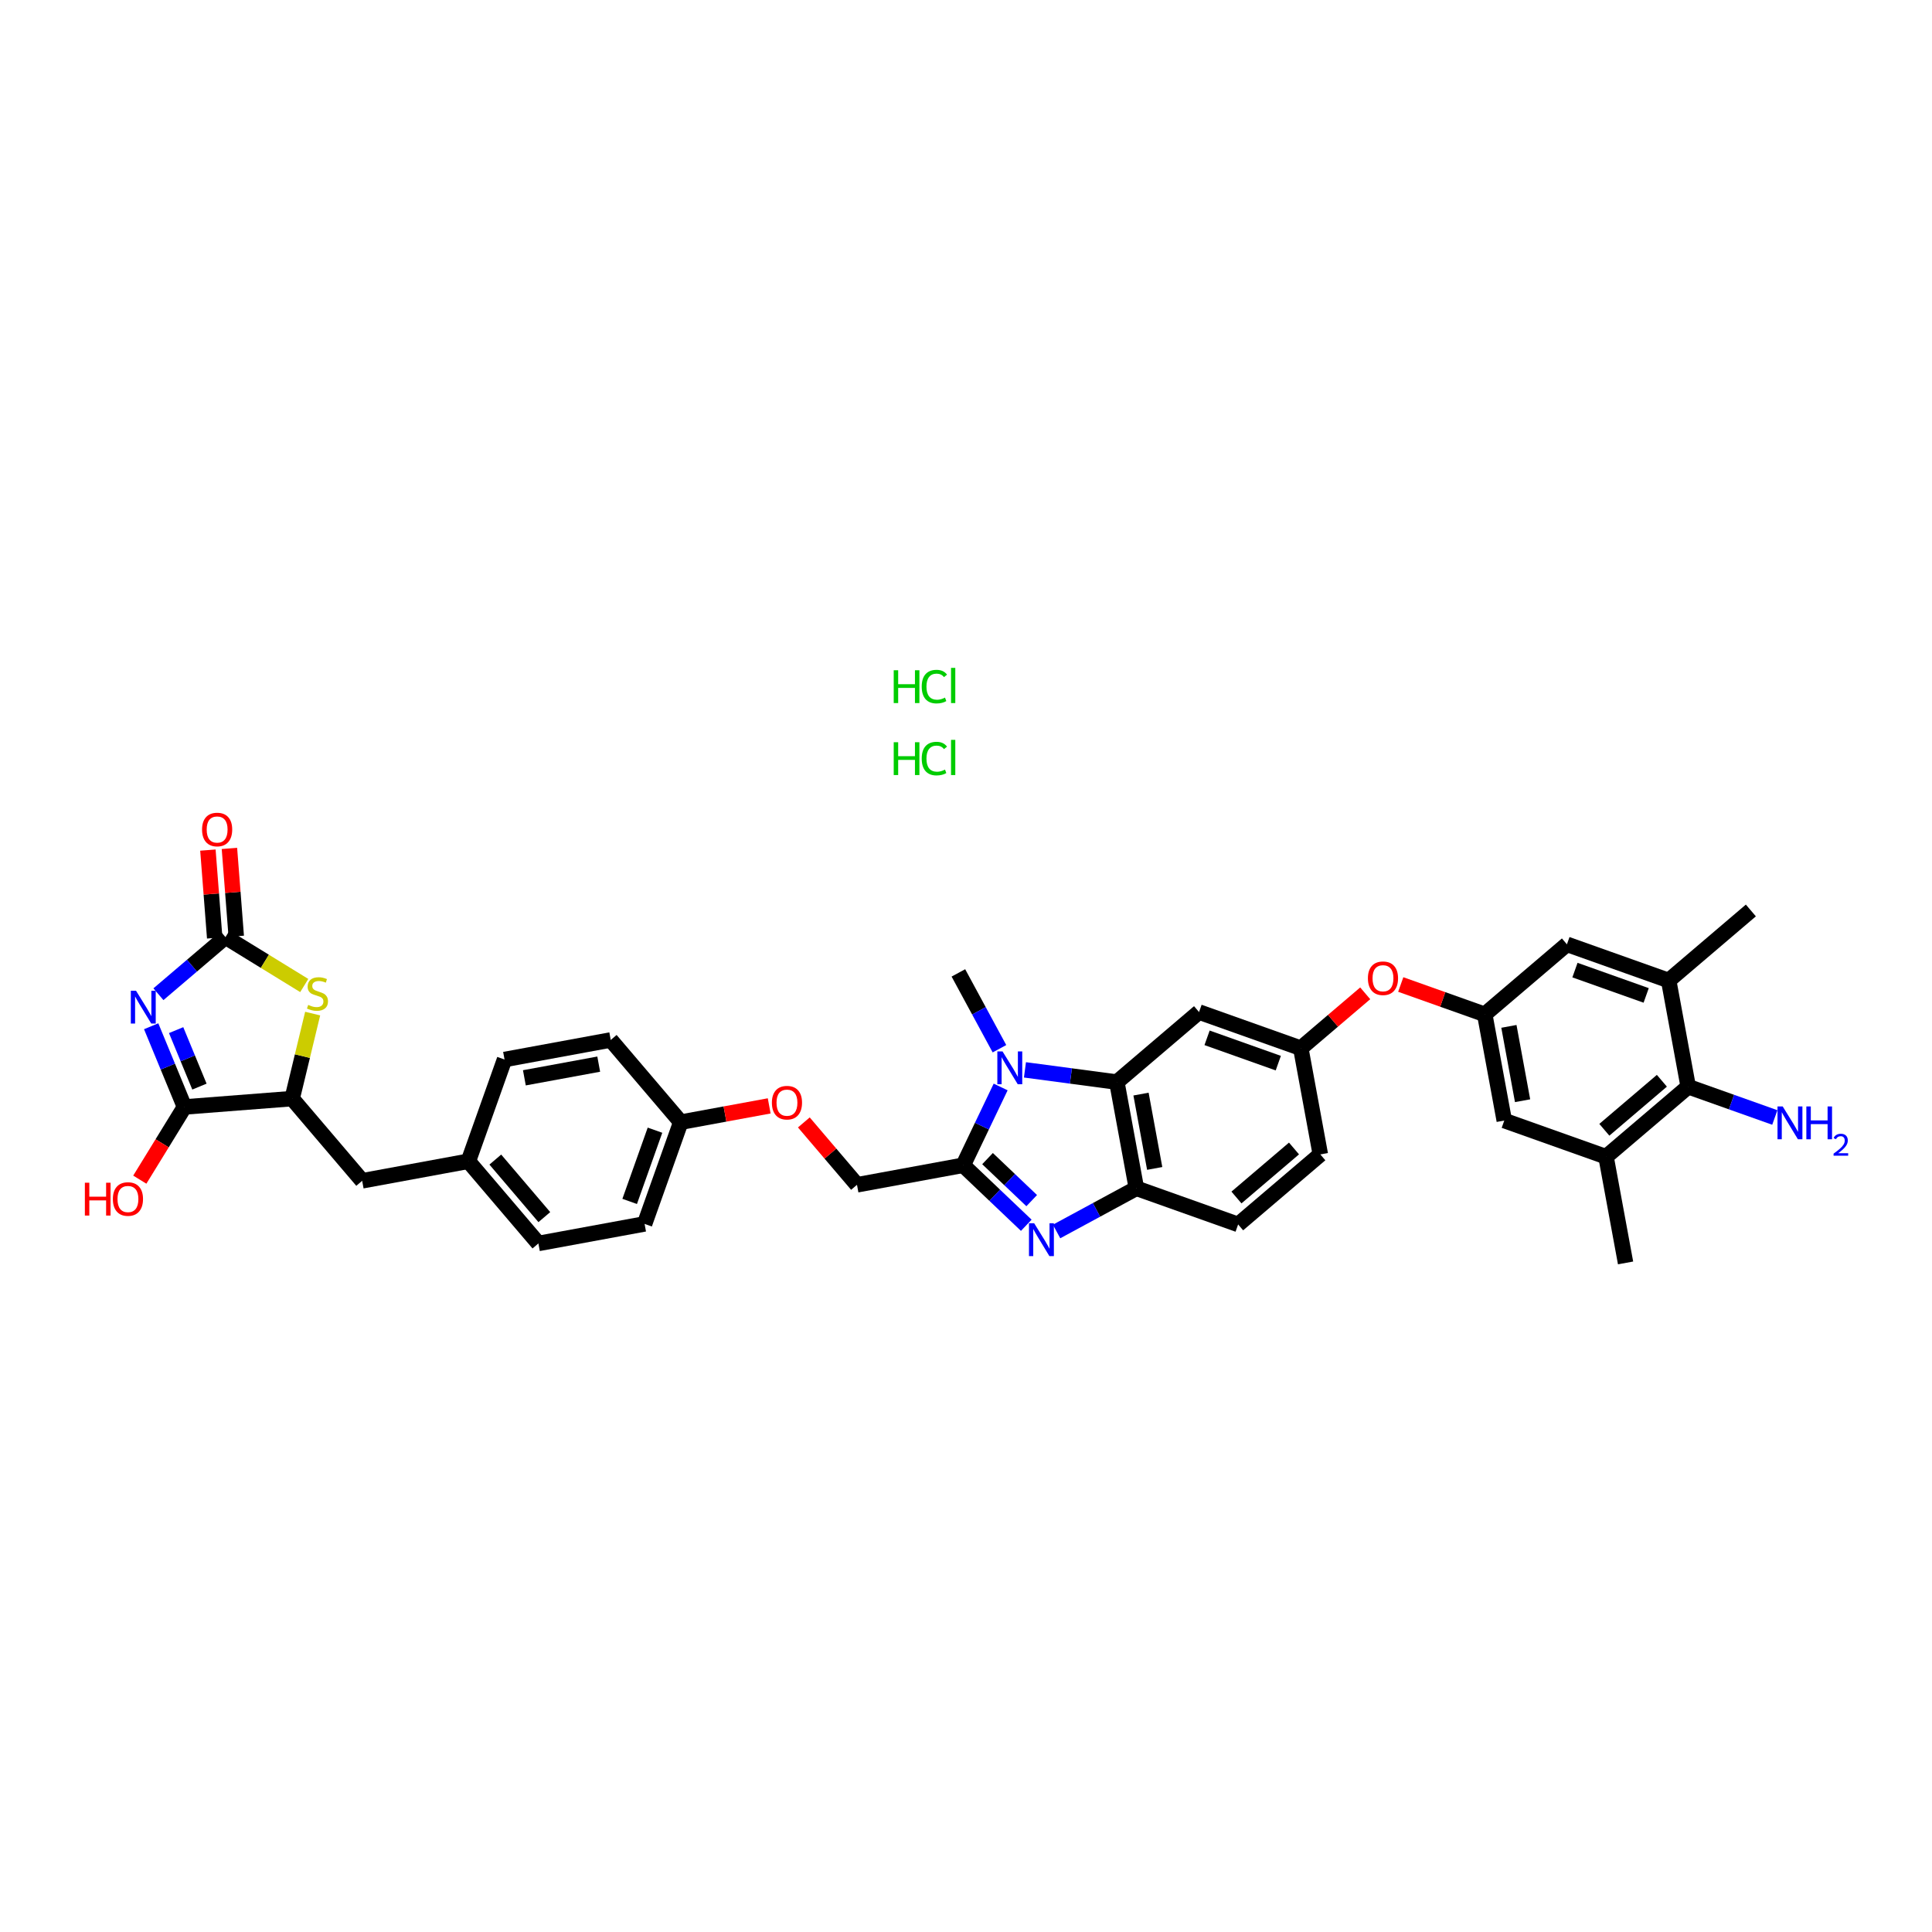 <?xml version='1.0' encoding='iso-8859-1'?>
<svg version='1.1' baseProfile='full'
              xmlns='http://www.w3.org/2000/svg'
                      xmlns:rdkit='http://www.rdkit.org/xml'
                      xmlns:xlink='http://www.w3.org/1999/xlink'
                  xml:space='preserve'
width='250px' height='250px' viewBox='0 0 250 250'>
<!-- END OF HEADER -->
<rect style='opacity:1.0;fill:#FFFFFF;stroke:none' width='250' height='250' x='0' y='0'> </rect>
<path class='bond-0 atom-0 atom-14' d='M 226.561,117.814 L 215.925,126.876' style='fill:none;fill-rule:evenodd;stroke:#000000;stroke-width:2.0px;stroke-linecap:butt;stroke-linejoin:miter;stroke-opacity:1' />
<path class='bond-1 atom-1 atom-15' d='M 210.348,163.422 L 207.818,149.679' style='fill:none;fill-rule:evenodd;stroke:#000000;stroke-width:2.0px;stroke-linecap:butt;stroke-linejoin:miter;stroke-opacity:1' />
<path class='bond-2 atom-2 atom-30' d='M 124.015,125.892 L 126.672,130.799' style='fill:none;fill-rule:evenodd;stroke:#000000;stroke-width:2.0px;stroke-linecap:butt;stroke-linejoin:miter;stroke-opacity:1' />
<path class='bond-2 atom-2 atom-30' d='M 126.672,130.799 L 129.328,135.706' style='fill:none;fill-rule:evenodd;stroke:#0000FF;stroke-width:2.0px;stroke-linecap:butt;stroke-linejoin:miter;stroke-opacity:1' />
<path class='bond-3 atom-3 atom-5' d='M 65.287,137.1 L 79.029,134.571' style='fill:none;fill-rule:evenodd;stroke:#000000;stroke-width:2.0px;stroke-linecap:butt;stroke-linejoin:miter;stroke-opacity:1' />
<path class='bond-3 atom-3 atom-5' d='M 67.854,139.469 L 77.474,137.699' style='fill:none;fill-rule:evenodd;stroke:#000000;stroke-width:2.0px;stroke-linecap:butt;stroke-linejoin:miter;stroke-opacity:1' />
<path class='bond-4 atom-3 atom-16' d='M 65.287,137.1 L 60.606,150.266' style='fill:none;fill-rule:evenodd;stroke:#000000;stroke-width:2.0px;stroke-linecap:butt;stroke-linejoin:miter;stroke-opacity:1' />
<path class='bond-5 atom-4 atom-6' d='M 69.668,160.902 L 83.41,158.373' style='fill:none;fill-rule:evenodd;stroke:#000000;stroke-width:2.0px;stroke-linecap:butt;stroke-linejoin:miter;stroke-opacity:1' />
<path class='bond-6 atom-4 atom-16' d='M 69.668,160.902 L 60.606,150.266' style='fill:none;fill-rule:evenodd;stroke:#000000;stroke-width:2.0px;stroke-linecap:butt;stroke-linejoin:miter;stroke-opacity:1' />
<path class='bond-6 atom-4 atom-16' d='M 70.436,157.495 L 64.093,150.049' style='fill:none;fill-rule:evenodd;stroke:#000000;stroke-width:2.0px;stroke-linecap:butt;stroke-linejoin:miter;stroke-opacity:1' />
<path class='bond-7 atom-5 atom-17' d='M 79.029,134.571 L 88.091,145.207' style='fill:none;fill-rule:evenodd;stroke:#000000;stroke-width:2.0px;stroke-linecap:butt;stroke-linejoin:miter;stroke-opacity:1' />
<path class='bond-8 atom-6 atom-17' d='M 83.41,158.373 L 88.091,145.207' style='fill:none;fill-rule:evenodd;stroke:#000000;stroke-width:2.0px;stroke-linecap:butt;stroke-linejoin:miter;stroke-opacity:1' />
<path class='bond-8 atom-6 atom-17' d='M 81.479,155.462 L 84.755,146.246' style='fill:none;fill-rule:evenodd;stroke:#000000;stroke-width:2.0px;stroke-linecap:butt;stroke-linejoin:miter;stroke-opacity:1' />
<path class='bond-9 atom-7 atom-8' d='M 170.85,149.381 L 160.214,158.442' style='fill:none;fill-rule:evenodd;stroke:#000000;stroke-width:2.0px;stroke-linecap:butt;stroke-linejoin:miter;stroke-opacity:1' />
<path class='bond-9 atom-7 atom-8' d='M 167.443,148.613 L 159.997,154.956' style='fill:none;fill-rule:evenodd;stroke:#000000;stroke-width:2.0px;stroke-linecap:butt;stroke-linejoin:miter;stroke-opacity:1' />
<path class='bond-10 atom-7 atom-18' d='M 170.85,149.381 L 168.321,135.639' style='fill:none;fill-rule:evenodd;stroke:#000000;stroke-width:2.0px;stroke-linecap:butt;stroke-linejoin:miter;stroke-opacity:1' />
<path class='bond-11 atom-8 atom-20' d='M 160.214,158.442 L 147.048,153.762' style='fill:none;fill-rule:evenodd;stroke:#000000;stroke-width:2.0px;stroke-linecap:butt;stroke-linejoin:miter;stroke-opacity:1' />
<path class='bond-12 atom-9 atom-14' d='M 202.759,122.195 L 215.925,126.876' style='fill:none;fill-rule:evenodd;stroke:#000000;stroke-width:2.0px;stroke-linecap:butt;stroke-linejoin:miter;stroke-opacity:1' />
<path class='bond-12 atom-9 atom-14' d='M 203.798,125.53 L 213.014,128.807' style='fill:none;fill-rule:evenodd;stroke:#000000;stroke-width:2.0px;stroke-linecap:butt;stroke-linejoin:miter;stroke-opacity:1' />
<path class='bond-13 atom-9 atom-19' d='M 202.759,122.195 L 192.123,131.257' style='fill:none;fill-rule:evenodd;stroke:#000000;stroke-width:2.0px;stroke-linecap:butt;stroke-linejoin:miter;stroke-opacity:1' />
<path class='bond-14 atom-10 atom-15' d='M 194.652,144.999 L 207.818,149.679' style='fill:none;fill-rule:evenodd;stroke:#000000;stroke-width:2.0px;stroke-linecap:butt;stroke-linejoin:miter;stroke-opacity:1' />
<path class='bond-15 atom-10 atom-19' d='M 194.652,144.999 L 192.123,131.257' style='fill:none;fill-rule:evenodd;stroke:#000000;stroke-width:2.0px;stroke-linecap:butt;stroke-linejoin:miter;stroke-opacity:1' />
<path class='bond-15 atom-10 atom-19' d='M 197.021,142.432 L 195.251,132.812' style='fill:none;fill-rule:evenodd;stroke:#000000;stroke-width:2.0px;stroke-linecap:butt;stroke-linejoin:miter;stroke-opacity:1' />
<path class='bond-16 atom-11 atom-16' d='M 46.864,152.796 L 60.606,150.266' style='fill:none;fill-rule:evenodd;stroke:#000000;stroke-width:2.0px;stroke-linecap:butt;stroke-linejoin:miter;stroke-opacity:1' />
<path class='bond-17 atom-11 atom-22' d='M 46.864,152.796 L 37.803,142.16' style='fill:none;fill-rule:evenodd;stroke:#000000;stroke-width:2.0px;stroke-linecap:butt;stroke-linejoin:miter;stroke-opacity:1' />
<path class='bond-18 atom-12 atom-18' d='M 155.155,130.958 L 168.321,135.639' style='fill:none;fill-rule:evenodd;stroke:#000000;stroke-width:2.0px;stroke-linecap:butt;stroke-linejoin:miter;stroke-opacity:1' />
<path class='bond-18 atom-12 atom-18' d='M 156.194,134.293 L 165.41,137.57' style='fill:none;fill-rule:evenodd;stroke:#000000;stroke-width:2.0px;stroke-linecap:butt;stroke-linejoin:miter;stroke-opacity:1' />
<path class='bond-19 atom-12 atom-21' d='M 155.155,130.958 L 144.519,140.02' style='fill:none;fill-rule:evenodd;stroke:#000000;stroke-width:2.0px;stroke-linecap:butt;stroke-linejoin:miter;stroke-opacity:1' />
<path class='bond-20 atom-13 atom-23' d='M 110.895,153.313 L 124.637,150.784' style='fill:none;fill-rule:evenodd;stroke:#000000;stroke-width:2.0px;stroke-linecap:butt;stroke-linejoin:miter;stroke-opacity:1' />
<path class='bond-21 atom-13 atom-33' d='M 110.895,153.313 L 107.456,149.277' style='fill:none;fill-rule:evenodd;stroke:#000000;stroke-width:2.0px;stroke-linecap:butt;stroke-linejoin:miter;stroke-opacity:1' />
<path class='bond-21 atom-13 atom-33' d='M 107.456,149.277 L 104.017,145.241' style='fill:none;fill-rule:evenodd;stroke:#FF0000;stroke-width:2.0px;stroke-linecap:butt;stroke-linejoin:miter;stroke-opacity:1' />
<path class='bond-22 atom-14 atom-24' d='M 215.925,126.876 L 218.454,140.618' style='fill:none;fill-rule:evenodd;stroke:#000000;stroke-width:2.0px;stroke-linecap:butt;stroke-linejoin:miter;stroke-opacity:1' />
<path class='bond-23 atom-15 atom-24' d='M 207.818,149.679 L 218.454,140.618' style='fill:none;fill-rule:evenodd;stroke:#000000;stroke-width:2.0px;stroke-linecap:butt;stroke-linejoin:miter;stroke-opacity:1' />
<path class='bond-23 atom-15 atom-24' d='M 207.601,146.193 L 215.047,139.85' style='fill:none;fill-rule:evenodd;stroke:#000000;stroke-width:2.0px;stroke-linecap:butt;stroke-linejoin:miter;stroke-opacity:1' />
<path class='bond-24 atom-17 atom-33' d='M 88.091,145.207 L 93.812,144.154' style='fill:none;fill-rule:evenodd;stroke:#000000;stroke-width:2.0px;stroke-linecap:butt;stroke-linejoin:miter;stroke-opacity:1' />
<path class='bond-24 atom-17 atom-33' d='M 93.812,144.154 L 99.533,143.101' style='fill:none;fill-rule:evenodd;stroke:#FF0000;stroke-width:2.0px;stroke-linecap:butt;stroke-linejoin:miter;stroke-opacity:1' />
<path class='bond-25 atom-18 atom-34' d='M 168.321,135.639 L 172.489,132.087' style='fill:none;fill-rule:evenodd;stroke:#000000;stroke-width:2.0px;stroke-linecap:butt;stroke-linejoin:miter;stroke-opacity:1' />
<path class='bond-25 atom-18 atom-34' d='M 172.489,132.087 L 176.658,128.536' style='fill:none;fill-rule:evenodd;stroke:#FF0000;stroke-width:2.0px;stroke-linecap:butt;stroke-linejoin:miter;stroke-opacity:1' />
<path class='bond-26 atom-19 atom-34' d='M 192.123,131.257 L 186.689,129.326' style='fill:none;fill-rule:evenodd;stroke:#000000;stroke-width:2.0px;stroke-linecap:butt;stroke-linejoin:miter;stroke-opacity:1' />
<path class='bond-26 atom-19 atom-34' d='M 186.689,129.326 L 181.256,127.394' style='fill:none;fill-rule:evenodd;stroke:#FF0000;stroke-width:2.0px;stroke-linecap:butt;stroke-linejoin:miter;stroke-opacity:1' />
<path class='bond-27 atom-20 atom-21' d='M 147.048,153.762 L 144.519,140.02' style='fill:none;fill-rule:evenodd;stroke:#000000;stroke-width:2.0px;stroke-linecap:butt;stroke-linejoin:miter;stroke-opacity:1' />
<path class='bond-27 atom-20 atom-21' d='M 149.417,151.195 L 147.647,141.575' style='fill:none;fill-rule:evenodd;stroke:#000000;stroke-width:2.0px;stroke-linecap:butt;stroke-linejoin:miter;stroke-opacity:1' />
<path class='bond-28 atom-20 atom-28' d='M 147.048,153.762 L 141.885,156.558' style='fill:none;fill-rule:evenodd;stroke:#000000;stroke-width:2.0px;stroke-linecap:butt;stroke-linejoin:miter;stroke-opacity:1' />
<path class='bond-28 atom-20 atom-28' d='M 141.885,156.558 L 136.721,159.353' style='fill:none;fill-rule:evenodd;stroke:#0000FF;stroke-width:2.0px;stroke-linecap:butt;stroke-linejoin:miter;stroke-opacity:1' />
<path class='bond-29 atom-21 atom-30' d='M 144.519,140.02 L 138.573,139.23' style='fill:none;fill-rule:evenodd;stroke:#000000;stroke-width:2.0px;stroke-linecap:butt;stroke-linejoin:miter;stroke-opacity:1' />
<path class='bond-29 atom-21 atom-30' d='M 138.573,139.23 L 132.628,138.44' style='fill:none;fill-rule:evenodd;stroke:#0000FF;stroke-width:2.0px;stroke-linecap:butt;stroke-linejoin:miter;stroke-opacity:1' />
<path class='bond-30 atom-22 atom-25' d='M 37.803,142.16 L 23.871,143.239' style='fill:none;fill-rule:evenodd;stroke:#000000;stroke-width:2.0px;stroke-linecap:butt;stroke-linejoin:miter;stroke-opacity:1' />
<path class='bond-31 atom-22 atom-35' d='M 37.803,142.16 L 39.13,136.659' style='fill:none;fill-rule:evenodd;stroke:#000000;stroke-width:2.0px;stroke-linecap:butt;stroke-linejoin:miter;stroke-opacity:1' />
<path class='bond-31 atom-22 atom-35' d='M 39.13,136.659 L 40.458,131.158' style='fill:none;fill-rule:evenodd;stroke:#CCCC00;stroke-width:2.0px;stroke-linecap:butt;stroke-linejoin:miter;stroke-opacity:1' />
<path class='bond-32 atom-23 atom-28' d='M 124.637,150.784 L 128.718,154.667' style='fill:none;fill-rule:evenodd;stroke:#000000;stroke-width:2.0px;stroke-linecap:butt;stroke-linejoin:miter;stroke-opacity:1' />
<path class='bond-32 atom-23 atom-28' d='M 128.718,154.667 L 132.8,158.55' style='fill:none;fill-rule:evenodd;stroke:#0000FF;stroke-width:2.0px;stroke-linecap:butt;stroke-linejoin:miter;stroke-opacity:1' />
<path class='bond-32 atom-23 atom-28' d='M 127.787,149.924 L 130.645,152.642' style='fill:none;fill-rule:evenodd;stroke:#000000;stroke-width:2.0px;stroke-linecap:butt;stroke-linejoin:miter;stroke-opacity:1' />
<path class='bond-32 atom-23 atom-28' d='M 130.645,152.642 L 133.502,155.36' style='fill:none;fill-rule:evenodd;stroke:#0000FF;stroke-width:2.0px;stroke-linecap:butt;stroke-linejoin:miter;stroke-opacity:1' />
<path class='bond-33 atom-23 atom-30' d='M 124.637,150.784 L 127.06,145.718' style='fill:none;fill-rule:evenodd;stroke:#000000;stroke-width:2.0px;stroke-linecap:butt;stroke-linejoin:miter;stroke-opacity:1' />
<path class='bond-33 atom-23 atom-30' d='M 127.06,145.718 L 129.484,140.653' style='fill:none;fill-rule:evenodd;stroke:#0000FF;stroke-width:2.0px;stroke-linecap:butt;stroke-linejoin:miter;stroke-opacity:1' />
<path class='bond-34 atom-24 atom-27' d='M 218.454,140.618 L 224.057,142.609' style='fill:none;fill-rule:evenodd;stroke:#000000;stroke-width:2.0px;stroke-linecap:butt;stroke-linejoin:miter;stroke-opacity:1' />
<path class='bond-34 atom-24 atom-27' d='M 224.057,142.609 L 229.66,144.601' style='fill:none;fill-rule:evenodd;stroke:#0000FF;stroke-width:2.0px;stroke-linecap:butt;stroke-linejoin:miter;stroke-opacity:1' />
<path class='bond-35 atom-25 atom-29' d='M 23.871,143.239 L 21.716,138.018' style='fill:none;fill-rule:evenodd;stroke:#000000;stroke-width:2.0px;stroke-linecap:butt;stroke-linejoin:miter;stroke-opacity:1' />
<path class='bond-35 atom-25 atom-29' d='M 21.716,138.018 L 19.561,132.797' style='fill:none;fill-rule:evenodd;stroke:#0000FF;stroke-width:2.0px;stroke-linecap:butt;stroke-linejoin:miter;stroke-opacity:1' />
<path class='bond-35 atom-25 atom-29' d='M 25.808,140.606 L 24.299,136.951' style='fill:none;fill-rule:evenodd;stroke:#000000;stroke-width:2.0px;stroke-linecap:butt;stroke-linejoin:miter;stroke-opacity:1' />
<path class='bond-35 atom-25 atom-29' d='M 24.299,136.951 L 22.791,133.297' style='fill:none;fill-rule:evenodd;stroke:#0000FF;stroke-width:2.0px;stroke-linecap:butt;stroke-linejoin:miter;stroke-opacity:1' />
<path class='bond-36 atom-25 atom-31' d='M 23.871,143.239 L 20.981,147.943' style='fill:none;fill-rule:evenodd;stroke:#000000;stroke-width:2.0px;stroke-linecap:butt;stroke-linejoin:miter;stroke-opacity:1' />
<path class='bond-36 atom-25 atom-31' d='M 20.981,147.943 L 18.09,152.647' style='fill:none;fill-rule:evenodd;stroke:#FF0000;stroke-width:2.0px;stroke-linecap:butt;stroke-linejoin:miter;stroke-opacity:1' />
<path class='bond-37 atom-26 atom-29' d='M 29.176,121.261 L 24.838,124.957' style='fill:none;fill-rule:evenodd;stroke:#000000;stroke-width:2.0px;stroke-linecap:butt;stroke-linejoin:miter;stroke-opacity:1' />
<path class='bond-37 atom-26 atom-29' d='M 24.838,124.957 L 20.5,128.653' style='fill:none;fill-rule:evenodd;stroke:#0000FF;stroke-width:2.0px;stroke-linecap:butt;stroke-linejoin:miter;stroke-opacity:1' />
<path class='bond-38 atom-26 atom-32' d='M 30.569,121.153 L 30.129,115.47' style='fill:none;fill-rule:evenodd;stroke:#000000;stroke-width:2.0px;stroke-linecap:butt;stroke-linejoin:miter;stroke-opacity:1' />
<path class='bond-38 atom-26 atom-32' d='M 30.129,115.47 L 29.688,109.786' style='fill:none;fill-rule:evenodd;stroke:#FF0000;stroke-width:2.0px;stroke-linecap:butt;stroke-linejoin:miter;stroke-opacity:1' />
<path class='bond-38 atom-26 atom-32' d='M 27.783,121.369 L 27.343,115.685' style='fill:none;fill-rule:evenodd;stroke:#000000;stroke-width:2.0px;stroke-linecap:butt;stroke-linejoin:miter;stroke-opacity:1' />
<path class='bond-38 atom-26 atom-32' d='M 27.343,115.685 L 26.902,110.001' style='fill:none;fill-rule:evenodd;stroke:#FF0000;stroke-width:2.0px;stroke-linecap:butt;stroke-linejoin:miter;stroke-opacity:1' />
<path class='bond-39 atom-26 atom-35' d='M 29.176,121.261 L 34.273,124.393' style='fill:none;fill-rule:evenodd;stroke:#000000;stroke-width:2.0px;stroke-linecap:butt;stroke-linejoin:miter;stroke-opacity:1' />
<path class='bond-39 atom-26 atom-35' d='M 34.273,124.393 L 39.37,127.525' style='fill:none;fill-rule:evenodd;stroke:#CCCC00;stroke-width:2.0px;stroke-linecap:butt;stroke-linejoin:miter;stroke-opacity:1' />
<path  class='atom-27' d='M 230.681 143.174
L 232.073 145.424
Q 232.211 145.646, 232.433 146.048
Q 232.655 146.45, 232.667 146.474
L 232.667 143.174
L 233.231 143.174
L 233.231 147.422
L 232.649 147.422
L 231.155 144.962
Q 230.981 144.674, 230.795 144.344
Q 230.615 144.014, 230.561 143.912
L 230.561 147.422
L 230.009 147.422
L 230.009 143.174
L 230.681 143.174
' fill='#0000FF'/>
<path  class='atom-27' d='M 233.741 143.174
L 234.317 143.174
L 234.317 144.98
L 236.489 144.98
L 236.489 143.174
L 237.065 143.174
L 237.065 147.422
L 236.489 147.422
L 236.489 145.46
L 234.317 145.46
L 234.317 147.422
L 233.741 147.422
L 233.741 143.174
' fill='#0000FF'/>
<path  class='atom-27' d='M 237.271 147.273
Q 237.374 147.008, 237.62 146.861
Q 237.865 146.711, 238.206 146.711
Q 238.629 146.711, 238.867 146.94
Q 239.105 147.17, 239.105 147.578
Q 239.105 147.994, 238.796 148.382
Q 238.491 148.77, 237.857 149.229
L 239.152 149.229
L 239.152 149.546
L 237.263 149.546
L 237.263 149.281
Q 237.786 148.908, 238.095 148.631
Q 238.408 148.354, 238.558 148.105
Q 238.709 147.855, 238.709 147.598
Q 238.709 147.328, 238.574 147.178
Q 238.439 147.027, 238.206 147.027
Q 237.98 147.027, 237.829 147.118
Q 237.679 147.21, 237.572 147.412
L 237.271 147.273
' fill='#0000FF'/>
<path  class='atom-28' d='M 133.822 158.29
L 135.214 160.54
Q 135.352 160.762, 135.574 161.164
Q 135.796 161.566, 135.808 161.59
L 135.808 158.29
L 136.372 158.29
L 136.372 162.538
L 135.79 162.538
L 134.296 160.078
Q 134.122 159.79, 133.936 159.46
Q 133.756 159.13, 133.702 159.028
L 133.702 162.538
L 133.15 162.538
L 133.15 158.29
L 133.822 158.29
' fill='#0000FF'/>
<path  class='atom-29' d='M 17.601 128.199
L 18.993 130.449
Q 19.131 130.671, 19.353 131.073
Q 19.575 131.475, 19.587 131.499
L 19.587 128.199
L 20.151 128.199
L 20.151 132.447
L 19.569 132.447
L 18.075 129.987
Q 17.901 129.699, 17.715 129.369
Q 17.535 129.039, 17.481 128.937
L 17.481 132.447
L 16.929 132.447
L 16.929 128.199
L 17.601 128.199
' fill='#0000FF'/>
<path  class='atom-30' d='M 129.728 136.055
L 131.12 138.305
Q 131.258 138.527, 131.48 138.929
Q 131.702 139.331, 131.714 139.355
L 131.714 136.055
L 132.278 136.055
L 132.278 140.303
L 131.696 140.303
L 130.202 137.843
Q 130.028 137.555, 129.842 137.225
Q 129.662 136.895, 129.608 136.793
L 129.608 140.303
L 129.056 140.303
L 129.056 136.055
L 129.728 136.055
' fill='#0000FF'/>
<path  class='atom-31' d='M 10.982 153.044
L 11.558 153.044
L 11.558 154.85
L 13.73 154.85
L 13.73 153.044
L 14.306 153.044
L 14.306 157.292
L 13.73 157.292
L 13.73 155.33
L 11.558 155.33
L 11.558 157.292
L 10.982 157.292
L 10.982 153.044
' fill='#FF0000'/>
<path  class='atom-31' d='M 14.606 155.156
Q 14.606 154.136, 15.11 153.566
Q 15.614 152.996, 16.556 152.996
Q 17.498 152.996, 18.002 153.566
Q 18.506 154.136, 18.506 155.156
Q 18.506 156.188, 17.996 156.776
Q 17.486 157.358, 16.556 157.358
Q 15.62 157.358, 15.11 156.776
Q 14.606 156.194, 14.606 155.156
M 16.556 156.878
Q 17.204 156.878, 17.552 156.446
Q 17.906 156.008, 17.906 155.156
Q 17.906 154.322, 17.552 153.902
Q 17.204 153.476, 16.556 153.476
Q 15.908 153.476, 15.554 153.896
Q 15.206 154.316, 15.206 155.156
Q 15.206 156.014, 15.554 156.446
Q 15.908 156.878, 16.556 156.878
' fill='#FF0000'/>
<path  class='atom-32' d='M 26.147 107.342
Q 26.147 106.322, 26.651 105.752
Q 27.155 105.182, 28.097 105.182
Q 29.039 105.182, 29.543 105.752
Q 30.047 106.322, 30.047 107.342
Q 30.047 108.374, 29.537 108.962
Q 29.027 109.544, 28.097 109.544
Q 27.161 109.544, 26.651 108.962
Q 26.147 108.38, 26.147 107.342
M 28.097 109.064
Q 28.745 109.064, 29.093 108.632
Q 29.447 108.194, 29.447 107.342
Q 29.447 106.508, 29.093 106.088
Q 28.745 105.662, 28.097 105.662
Q 27.449 105.662, 27.095 106.082
Q 26.747 106.502, 26.747 107.342
Q 26.747 108.2, 27.095 108.632
Q 27.449 109.064, 28.097 109.064
' fill='#FF0000'/>
<path  class='atom-33' d='M 99.883 142.689
Q 99.883 141.669, 100.387 141.099
Q 100.891 140.529, 101.833 140.529
Q 102.775 140.529, 103.279 141.099
Q 103.783 141.669, 103.783 142.689
Q 103.783 143.721, 103.273 144.309
Q 102.763 144.891, 101.833 144.891
Q 100.897 144.891, 100.387 144.309
Q 99.883 143.727, 99.883 142.689
M 101.833 144.411
Q 102.481 144.411, 102.829 143.979
Q 103.183 143.541, 103.183 142.689
Q 103.183 141.855, 102.829 141.435
Q 102.481 141.009, 101.833 141.009
Q 101.185 141.009, 100.831 141.429
Q 100.483 141.849, 100.483 142.689
Q 100.483 143.547, 100.831 143.979
Q 101.185 144.411, 101.833 144.411
' fill='#FF0000'/>
<path  class='atom-34' d='M 177.007 126.589
Q 177.007 125.569, 177.511 124.999
Q 178.015 124.429, 178.957 124.429
Q 179.899 124.429, 180.403 124.999
Q 180.907 125.569, 180.907 126.589
Q 180.907 127.621, 180.397 128.209
Q 179.887 128.791, 178.957 128.791
Q 178.021 128.791, 177.511 128.209
Q 177.007 127.627, 177.007 126.589
M 178.957 128.311
Q 179.605 128.311, 179.953 127.879
Q 180.307 127.441, 180.307 126.589
Q 180.307 125.755, 179.953 125.335
Q 179.605 124.909, 178.957 124.909
Q 178.309 124.909, 177.955 125.329
Q 177.607 125.749, 177.607 126.589
Q 177.607 127.447, 177.955 127.879
Q 178.309 128.311, 178.957 128.311
' fill='#FF0000'/>
<path  class='atom-35' d='M 39.881 130.035
Q 39.929 130.053, 40.127 130.137
Q 40.325 130.221, 40.541 130.275
Q 40.763 130.323, 40.979 130.323
Q 41.381 130.323, 41.615 130.131
Q 41.849 129.933, 41.849 129.591
Q 41.849 129.357, 41.729 129.213
Q 41.615 129.069, 41.435 128.991
Q 41.255 128.913, 40.955 128.823
Q 40.577 128.709, 40.349 128.601
Q 40.127 128.493, 39.965 128.265
Q 39.809 128.037, 39.809 127.653
Q 39.809 127.119, 40.169 126.789
Q 40.535 126.459, 41.255 126.459
Q 41.747 126.459, 42.305 126.693
L 42.167 127.155
Q 41.657 126.945, 41.273 126.945
Q 40.859 126.945, 40.631 127.119
Q 40.403 127.287, 40.409 127.581
Q 40.409 127.809, 40.523 127.947
Q 40.643 128.085, 40.811 128.163
Q 40.985 128.241, 41.273 128.331
Q 41.657 128.451, 41.885 128.571
Q 42.113 128.691, 42.275 128.937
Q 42.443 129.177, 42.443 129.591
Q 42.443 130.179, 42.047 130.497
Q 41.657 130.809, 41.003 130.809
Q 40.625 130.809, 40.337 130.725
Q 40.055 130.647, 39.719 130.509
L 39.881 130.035
' fill='#CCCC00'/>
<path  class='atom-36' d='M 115.647 96.044
L 116.223 96.044
L 116.223 97.85
L 118.395 97.85
L 118.395 96.044
L 118.971 96.044
L 118.971 100.292
L 118.395 100.292
L 118.395 98.33
L 116.223 98.33
L 116.223 100.292
L 115.647 100.292
L 115.647 96.044
' fill='#00CC00'/>
<path  class='atom-36' d='M 119.271 98.162
Q 119.271 97.106, 119.763 96.554
Q 120.261 95.996, 121.203 95.996
Q 122.079 95.996, 122.547 96.614
L 122.151 96.938
Q 121.809 96.488, 121.203 96.488
Q 120.561 96.488, 120.219 96.92
Q 119.883 97.346, 119.883 98.162
Q 119.883 99.002, 120.231 99.434
Q 120.585 99.866, 121.269 99.866
Q 121.737 99.866, 122.283 99.584
L 122.451 100.034
Q 122.229 100.178, 121.893 100.262
Q 121.557 100.346, 121.185 100.346
Q 120.261 100.346, 119.763 99.782
Q 119.271 99.218, 119.271 98.162
' fill='#00CC00'/>
<path  class='atom-36' d='M 123.063 95.738
L 123.615 95.738
L 123.615 100.292
L 123.063 100.292
L 123.063 95.738
' fill='#00CC00'/>
<path  class='atom-37' d='M 115.647 86.729
L 116.223 86.729
L 116.223 88.535
L 118.395 88.535
L 118.395 86.729
L 118.971 86.729
L 118.971 90.977
L 118.395 90.977
L 118.395 89.015
L 116.223 89.015
L 116.223 90.977
L 115.647 90.977
L 115.647 86.729
' fill='#00CC00'/>
<path  class='atom-37' d='M 119.271 88.847
Q 119.271 87.791, 119.763 87.239
Q 120.261 86.681, 121.203 86.681
Q 122.079 86.681, 122.547 87.299
L 122.151 87.623
Q 121.809 87.173, 121.203 87.173
Q 120.561 87.173, 120.219 87.605
Q 119.883 88.031, 119.883 88.847
Q 119.883 89.687, 120.231 90.119
Q 120.585 90.551, 121.269 90.551
Q 121.737 90.551, 122.283 90.269
L 122.451 90.719
Q 122.229 90.863, 121.893 90.947
Q 121.557 91.031, 121.185 91.031
Q 120.261 91.031, 119.763 90.467
Q 119.271 89.903, 119.271 88.847
' fill='#00CC00'/>
<path  class='atom-37' d='M 123.063 86.423
L 123.615 86.423
L 123.615 90.977
L 123.063 90.977
L 123.063 86.423
' fill='#00CC00'/>
</svg>
